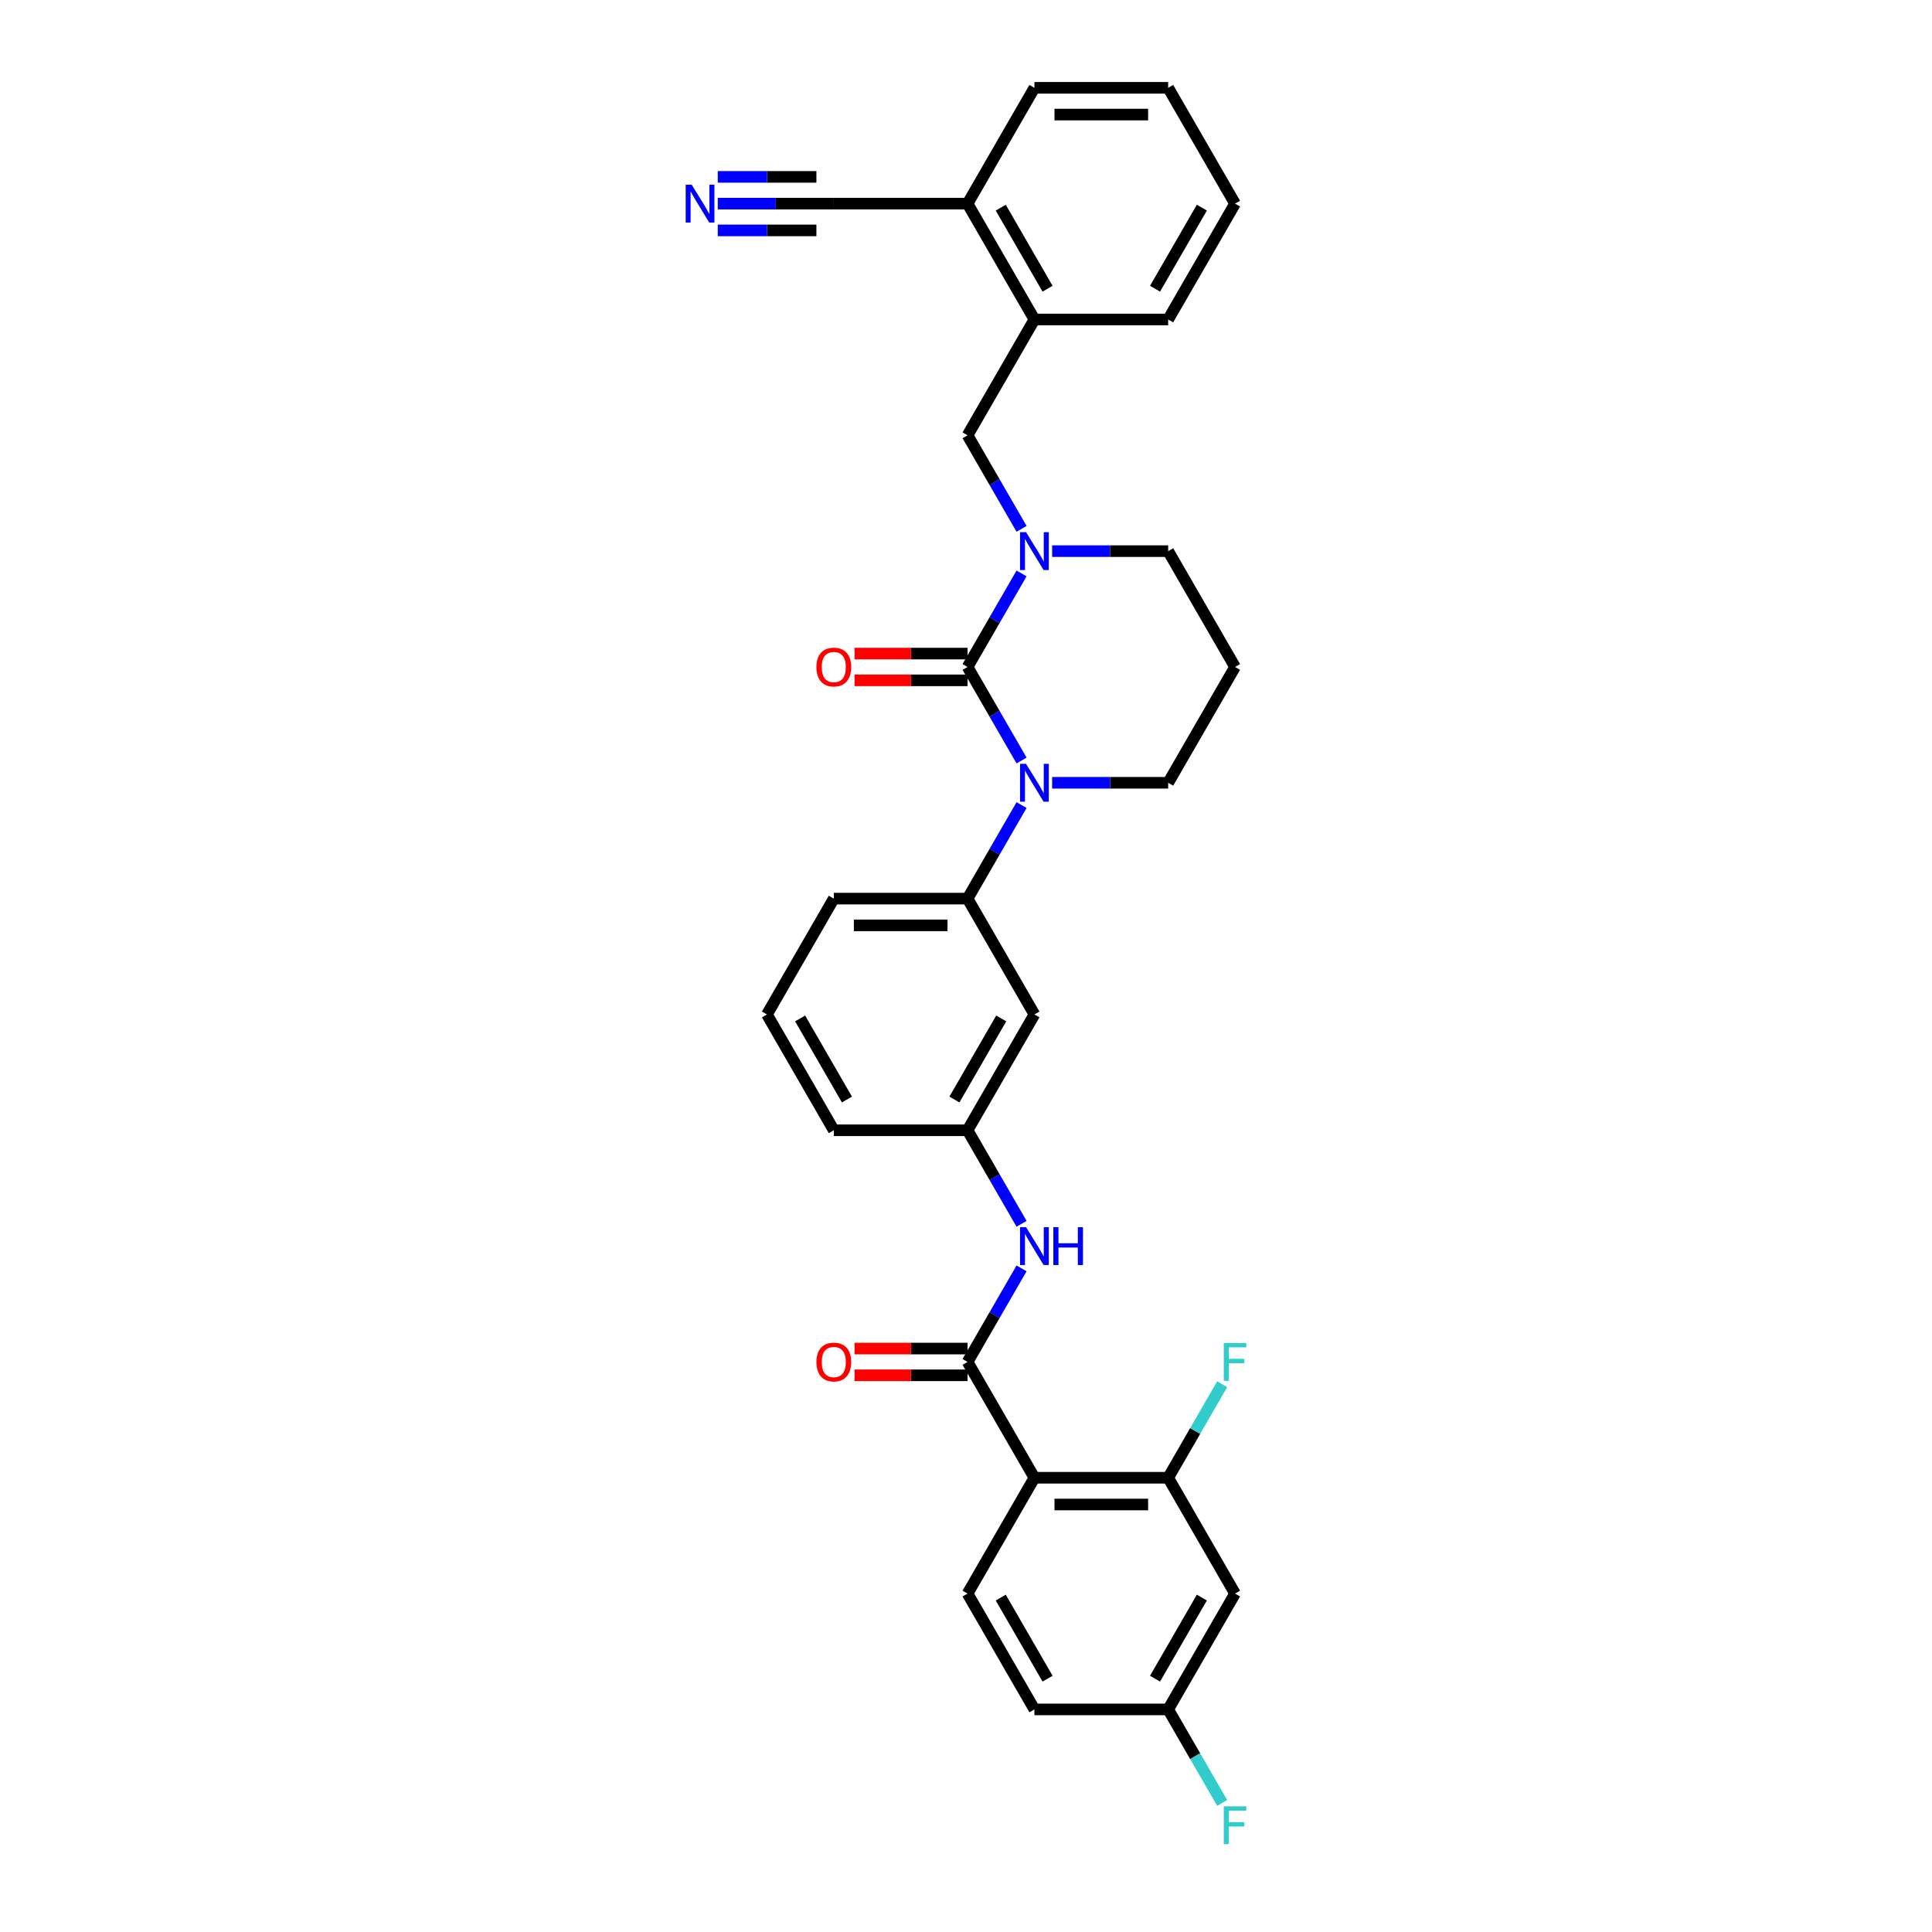<?xml version='1.0' encoding='iso-8859-1'?>
<svg version='1.1' baseProfile='full'
              xmlns='http://www.w3.org/2000/svg'
                      xmlns:rdkit='http://www.rdkit.org/xml'
                      xmlns:xlink='http://www.w3.org/1999/xlink'
                  xml:space='preserve'
width='1000px' height='1000px' viewBox='0 0 1000 1000'>
<!-- END OF HEADER -->
<rect style='opacity:1.0;fill:#FFFFFF;stroke:none' width='1000' height='1000' x='0' y='0'> </rect>
<path class='bond-0' d='M 639.258,824.838 L 604.644,884.79' style='fill:none;fill-rule:evenodd;stroke:#000000;stroke-width:6px;stroke-linecap:butt;stroke-linejoin:miter;stroke-opacity:1' />
<path class='bond-0' d='M 622.075,826.908 L 597.845,868.875' style='fill:none;fill-rule:evenodd;stroke:#000000;stroke-width:6px;stroke-linecap:butt;stroke-linejoin:miter;stroke-opacity:1' />
<path class='bond-1' d='M 639.258,824.838 L 604.644,764.885' style='fill:none;fill-rule:evenodd;stroke:#000000;stroke-width:6px;stroke-linecap:butt;stroke-linejoin:miter;stroke-opacity:1' />
<path class='bond-2' d='M 528.758,656.513 L 514.78,680.723' style='fill:none;fill-rule:evenodd;stroke:#0000FF;stroke-width:6px;stroke-linecap:butt;stroke-linejoin:miter;stroke-opacity:1' />
<path class='bond-2' d='M 514.78,680.723 L 500.803,704.933' style='fill:none;fill-rule:evenodd;stroke:#000000;stroke-width:6px;stroke-linecap:butt;stroke-linejoin:miter;stroke-opacity:1' />
<path class='bond-3' d='M 528.758,633.447 L 514.78,609.237' style='fill:none;fill-rule:evenodd;stroke:#0000FF;stroke-width:6px;stroke-linecap:butt;stroke-linejoin:miter;stroke-opacity:1' />
<path class='bond-3' d='M 514.78,609.237 L 500.803,585.028' style='fill:none;fill-rule:evenodd;stroke:#000000;stroke-width:6px;stroke-linecap:butt;stroke-linejoin:miter;stroke-opacity:1' />
<path class='bond-4' d='M 500.803,698.01 L 471.555,698.01' style='fill:none;fill-rule:evenodd;stroke:#000000;stroke-width:6px;stroke-linecap:butt;stroke-linejoin:miter;stroke-opacity:1' />
<path class='bond-4' d='M 471.555,698.01 L 442.306,698.01' style='fill:none;fill-rule:evenodd;stroke:#FF0000;stroke-width:6px;stroke-linecap:butt;stroke-linejoin:miter;stroke-opacity:1' />
<path class='bond-4' d='M 500.803,711.855 L 471.555,711.855' style='fill:none;fill-rule:evenodd;stroke:#000000;stroke-width:6px;stroke-linecap:butt;stroke-linejoin:miter;stroke-opacity:1' />
<path class='bond-4' d='M 471.555,711.855 L 442.306,711.855' style='fill:none;fill-rule:evenodd;stroke:#FF0000;stroke-width:6px;stroke-linecap:butt;stroke-linejoin:miter;stroke-opacity:1' />
<path class='bond-5' d='M 500.803,704.933 L 535.417,764.885' style='fill:none;fill-rule:evenodd;stroke:#000000;stroke-width:6px;stroke-linecap:butt;stroke-linejoin:miter;stroke-opacity:1' />
<path class='bond-6' d='M 604.644,884.79 L 535.417,884.79' style='fill:none;fill-rule:evenodd;stroke:#000000;stroke-width:6px;stroke-linecap:butt;stroke-linejoin:miter;stroke-opacity:1' />
<path class='bond-7' d='M 604.644,884.79 L 618.621,909' style='fill:none;fill-rule:evenodd;stroke:#000000;stroke-width:6px;stroke-linecap:butt;stroke-linejoin:miter;stroke-opacity:1' />
<path class='bond-7' d='M 618.621,909 L 632.599,933.21' style='fill:none;fill-rule:evenodd;stroke:#33CCCC;stroke-width:6px;stroke-linecap:butt;stroke-linejoin:miter;stroke-opacity:1' />
<path class='bond-8' d='M 500.803,345.217 L 514.78,321.008' style='fill:none;fill-rule:evenodd;stroke:#000000;stroke-width:6px;stroke-linecap:butt;stroke-linejoin:miter;stroke-opacity:1' />
<path class='bond-8' d='M 514.78,321.008 L 528.758,296.798' style='fill:none;fill-rule:evenodd;stroke:#0000FF;stroke-width:6px;stroke-linecap:butt;stroke-linejoin:miter;stroke-opacity:1' />
<path class='bond-9' d='M 500.803,345.217 L 514.78,369.427' style='fill:none;fill-rule:evenodd;stroke:#000000;stroke-width:6px;stroke-linecap:butt;stroke-linejoin:miter;stroke-opacity:1' />
<path class='bond-9' d='M 514.78,369.427 L 528.758,393.637' style='fill:none;fill-rule:evenodd;stroke:#0000FF;stroke-width:6px;stroke-linecap:butt;stroke-linejoin:miter;stroke-opacity:1' />
<path class='bond-10' d='M 500.803,338.295 L 471.555,338.295' style='fill:none;fill-rule:evenodd;stroke:#000000;stroke-width:6px;stroke-linecap:butt;stroke-linejoin:miter;stroke-opacity:1' />
<path class='bond-10' d='M 471.555,338.295 L 442.306,338.295' style='fill:none;fill-rule:evenodd;stroke:#FF0000;stroke-width:6px;stroke-linecap:butt;stroke-linejoin:miter;stroke-opacity:1' />
<path class='bond-10' d='M 500.803,352.14 L 471.555,352.14' style='fill:none;fill-rule:evenodd;stroke:#000000;stroke-width:6px;stroke-linecap:butt;stroke-linejoin:miter;stroke-opacity:1' />
<path class='bond-10' d='M 471.555,352.14 L 442.306,352.14' style='fill:none;fill-rule:evenodd;stroke:#FF0000;stroke-width:6px;stroke-linecap:butt;stroke-linejoin:miter;stroke-opacity:1' />
<path class='bond-11' d='M 544.582,285.265 L 574.613,285.265' style='fill:none;fill-rule:evenodd;stroke:#0000FF;stroke-width:6px;stroke-linecap:butt;stroke-linejoin:miter;stroke-opacity:1' />
<path class='bond-11' d='M 574.613,285.265 L 604.644,285.265' style='fill:none;fill-rule:evenodd;stroke:#000000;stroke-width:6px;stroke-linecap:butt;stroke-linejoin:miter;stroke-opacity:1' />
<path class='bond-12' d='M 528.758,273.732 L 514.78,249.522' style='fill:none;fill-rule:evenodd;stroke:#0000FF;stroke-width:6px;stroke-linecap:butt;stroke-linejoin:miter;stroke-opacity:1' />
<path class='bond-12' d='M 514.78,249.522 L 500.803,225.312' style='fill:none;fill-rule:evenodd;stroke:#000000;stroke-width:6px;stroke-linecap:butt;stroke-linejoin:miter;stroke-opacity:1' />
<path class='bond-13' d='M 604.644,285.265 L 639.258,345.217' style='fill:none;fill-rule:evenodd;stroke:#000000;stroke-width:6px;stroke-linecap:butt;stroke-linejoin:miter;stroke-opacity:1' />
<path class='bond-14' d='M 639.258,345.217 L 604.644,405.17' style='fill:none;fill-rule:evenodd;stroke:#000000;stroke-width:6px;stroke-linecap:butt;stroke-linejoin:miter;stroke-opacity:1' />
<path class='bond-15' d='M 604.644,405.17 L 574.613,405.17' style='fill:none;fill-rule:evenodd;stroke:#000000;stroke-width:6px;stroke-linecap:butt;stroke-linejoin:miter;stroke-opacity:1' />
<path class='bond-15' d='M 574.613,405.17 L 544.582,405.17' style='fill:none;fill-rule:evenodd;stroke:#0000FF;stroke-width:6px;stroke-linecap:butt;stroke-linejoin:miter;stroke-opacity:1' />
<path class='bond-16' d='M 528.758,416.703 L 514.78,440.913' style='fill:none;fill-rule:evenodd;stroke:#0000FF;stroke-width:6px;stroke-linecap:butt;stroke-linejoin:miter;stroke-opacity:1' />
<path class='bond-16' d='M 514.78,440.913 L 500.803,465.122' style='fill:none;fill-rule:evenodd;stroke:#000000;stroke-width:6px;stroke-linecap:butt;stroke-linejoin:miter;stroke-opacity:1' />
<path class='bond-17' d='M 535.417,45.455 L 604.644,45.455' style='fill:none;fill-rule:evenodd;stroke:#000000;stroke-width:6px;stroke-linecap:butt;stroke-linejoin:miter;stroke-opacity:1' />
<path class='bond-17' d='M 545.801,59.3 L 594.26,59.3' style='fill:none;fill-rule:evenodd;stroke:#000000;stroke-width:6px;stroke-linecap:butt;stroke-linejoin:miter;stroke-opacity:1' />
<path class='bond-18' d='M 535.417,45.455 L 500.803,105.407' style='fill:none;fill-rule:evenodd;stroke:#000000;stroke-width:6px;stroke-linecap:butt;stroke-linejoin:miter;stroke-opacity:1' />
<path class='bond-19' d='M 604.644,45.455 L 639.258,105.407' style='fill:none;fill-rule:evenodd;stroke:#000000;stroke-width:6px;stroke-linecap:butt;stroke-linejoin:miter;stroke-opacity:1' />
<path class='bond-20' d='M 431.576,585.028 L 396.962,525.075' style='fill:none;fill-rule:evenodd;stroke:#000000;stroke-width:6px;stroke-linecap:butt;stroke-linejoin:miter;stroke-opacity:1' />
<path class='bond-20' d='M 438.374,569.112 L 414.145,527.145' style='fill:none;fill-rule:evenodd;stroke:#000000;stroke-width:6px;stroke-linecap:butt;stroke-linejoin:miter;stroke-opacity:1' />
<path class='bond-21' d='M 431.576,585.028 L 500.803,585.028' style='fill:none;fill-rule:evenodd;stroke:#000000;stroke-width:6px;stroke-linecap:butt;stroke-linejoin:miter;stroke-opacity:1' />
<path class='bond-22' d='M 396.962,525.075 L 431.576,465.122' style='fill:none;fill-rule:evenodd;stroke:#000000;stroke-width:6px;stroke-linecap:butt;stroke-linejoin:miter;stroke-opacity:1' />
<path class='bond-23' d='M 431.576,465.122 L 500.803,465.122' style='fill:none;fill-rule:evenodd;stroke:#000000;stroke-width:6px;stroke-linecap:butt;stroke-linejoin:miter;stroke-opacity:1' />
<path class='bond-23' d='M 441.96,478.968 L 490.419,478.968' style='fill:none;fill-rule:evenodd;stroke:#000000;stroke-width:6px;stroke-linecap:butt;stroke-linejoin:miter;stroke-opacity:1' />
<path class='bond-24' d='M 500.803,465.122 L 535.417,525.075' style='fill:none;fill-rule:evenodd;stroke:#000000;stroke-width:6px;stroke-linecap:butt;stroke-linejoin:miter;stroke-opacity:1' />
<path class='bond-25' d='M 535.417,525.075 L 500.803,585.028' style='fill:none;fill-rule:evenodd;stroke:#000000;stroke-width:6px;stroke-linecap:butt;stroke-linejoin:miter;stroke-opacity:1' />
<path class='bond-25' d='M 518.234,527.145 L 494.005,569.112' style='fill:none;fill-rule:evenodd;stroke:#000000;stroke-width:6px;stroke-linecap:butt;stroke-linejoin:miter;stroke-opacity:1' />
<path class='bond-26' d='M 639.258,105.407 L 604.644,165.36' style='fill:none;fill-rule:evenodd;stroke:#000000;stroke-width:6px;stroke-linecap:butt;stroke-linejoin:miter;stroke-opacity:1' />
<path class='bond-26' d='M 622.075,107.477 L 597.845,149.444' style='fill:none;fill-rule:evenodd;stroke:#000000;stroke-width:6px;stroke-linecap:butt;stroke-linejoin:miter;stroke-opacity:1' />
<path class='bond-27' d='M 604.644,165.36 L 535.417,165.36' style='fill:none;fill-rule:evenodd;stroke:#000000;stroke-width:6px;stroke-linecap:butt;stroke-linejoin:miter;stroke-opacity:1' />
<path class='bond-28' d='M 535.417,165.36 L 500.803,105.407' style='fill:none;fill-rule:evenodd;stroke:#000000;stroke-width:6px;stroke-linecap:butt;stroke-linejoin:miter;stroke-opacity:1' />
<path class='bond-28' d='M 542.215,149.444 L 517.986,107.477' style='fill:none;fill-rule:evenodd;stroke:#000000;stroke-width:6px;stroke-linecap:butt;stroke-linejoin:miter;stroke-opacity:1' />
<path class='bond-29' d='M 535.417,165.36 L 500.803,225.312' style='fill:none;fill-rule:evenodd;stroke:#000000;stroke-width:6px;stroke-linecap:butt;stroke-linejoin:miter;stroke-opacity:1' />
<path class='bond-30' d='M 500.803,105.407 L 431.576,105.407' style='fill:none;fill-rule:evenodd;stroke:#000000;stroke-width:6px;stroke-linecap:butt;stroke-linejoin:miter;stroke-opacity:1' />
<path class='bond-31' d='M 431.576,105.407 L 401.545,105.407' style='fill:none;fill-rule:evenodd;stroke:#000000;stroke-width:6px;stroke-linecap:butt;stroke-linejoin:miter;stroke-opacity:1' />
<path class='bond-31' d='M 401.545,105.407 L 371.514,105.407' style='fill:none;fill-rule:evenodd;stroke:#0000FF;stroke-width:6px;stroke-linecap:butt;stroke-linejoin:miter;stroke-opacity:1' />
<path class='bond-31' d='M 422.567,91.562 L 397.04,91.562' style='fill:none;fill-rule:evenodd;stroke:#000000;stroke-width:6px;stroke-linecap:butt;stroke-linejoin:miter;stroke-opacity:1' />
<path class='bond-31' d='M 397.04,91.562 L 371.514,91.562' style='fill:none;fill-rule:evenodd;stroke:#0000FF;stroke-width:6px;stroke-linecap:butt;stroke-linejoin:miter;stroke-opacity:1' />
<path class='bond-31' d='M 422.567,119.253 L 397.04,119.253' style='fill:none;fill-rule:evenodd;stroke:#000000;stroke-width:6px;stroke-linecap:butt;stroke-linejoin:miter;stroke-opacity:1' />
<path class='bond-31' d='M 397.04,119.253 L 371.514,119.253' style='fill:none;fill-rule:evenodd;stroke:#0000FF;stroke-width:6px;stroke-linecap:butt;stroke-linejoin:miter;stroke-opacity:1' />
<path class='bond-32' d='M 535.417,884.79 L 500.803,824.838' style='fill:none;fill-rule:evenodd;stroke:#000000;stroke-width:6px;stroke-linecap:butt;stroke-linejoin:miter;stroke-opacity:1' />
<path class='bond-32' d='M 542.215,868.875 L 517.986,826.908' style='fill:none;fill-rule:evenodd;stroke:#000000;stroke-width:6px;stroke-linecap:butt;stroke-linejoin:miter;stroke-opacity:1' />
<path class='bond-33' d='M 500.803,824.838 L 535.417,764.885' style='fill:none;fill-rule:evenodd;stroke:#000000;stroke-width:6px;stroke-linecap:butt;stroke-linejoin:miter;stroke-opacity:1' />
<path class='bond-34' d='M 535.417,764.885 L 604.644,764.885' style='fill:none;fill-rule:evenodd;stroke:#000000;stroke-width:6px;stroke-linecap:butt;stroke-linejoin:miter;stroke-opacity:1' />
<path class='bond-34' d='M 545.801,778.731 L 594.26,778.731' style='fill:none;fill-rule:evenodd;stroke:#000000;stroke-width:6px;stroke-linecap:butt;stroke-linejoin:miter;stroke-opacity:1' />
<path class='bond-35' d='M 604.644,764.885 L 618.621,740.676' style='fill:none;fill-rule:evenodd;stroke:#000000;stroke-width:6px;stroke-linecap:butt;stroke-linejoin:miter;stroke-opacity:1' />
<path class='bond-35' d='M 618.621,740.676 L 632.599,716.466' style='fill:none;fill-rule:evenodd;stroke:#33CCCC;stroke-width:6px;stroke-linecap:butt;stroke-linejoin:miter;stroke-opacity:1' />
<path  class='atom-1' d='M 531.083 635.178
L 537.507 645.562
Q 538.144 646.586, 539.169 648.441
Q 540.193 650.297, 540.249 650.408
L 540.249 635.178
L 542.852 635.178
L 542.852 654.783
L 540.166 654.783
L 533.271 643.429
Q 532.468 642.1, 531.609 640.577
Q 530.778 639.054, 530.529 638.584
L 530.529 654.783
L 527.982 654.783
L 527.982 635.178
L 531.083 635.178
' fill='#0000FF'/>
<path  class='atom-1' d='M 545.205 635.178
L 547.864 635.178
L 547.864 643.512
L 557.888 643.512
L 557.888 635.178
L 560.546 635.178
L 560.546 654.783
L 557.888 654.783
L 557.888 645.728
L 547.864 645.728
L 547.864 654.783
L 545.205 654.783
L 545.205 635.178
' fill='#0000FF'/>
<path  class='atom-3' d='M 422.576 704.988
Q 422.576 700.281, 424.902 697.65
Q 427.228 695.019, 431.576 695.019
Q 435.923 695.019, 438.249 697.65
Q 440.575 700.281, 440.575 704.988
Q 440.575 709.751, 438.222 712.465
Q 435.868 715.151, 431.576 715.151
Q 427.256 715.151, 424.902 712.465
Q 422.576 709.779, 422.576 704.988
M 431.576 712.935
Q 434.566 712.935, 436.172 710.942
Q 437.806 708.92, 437.806 704.988
Q 437.806 701.139, 436.172 699.201
Q 434.566 697.235, 431.576 697.235
Q 428.585 697.235, 426.951 699.173
Q 425.345 701.111, 425.345 704.988
Q 425.345 708.948, 426.951 710.942
Q 428.585 712.935, 431.576 712.935
' fill='#FF0000'/>
<path  class='atom-6' d='M 531.083 275.462
L 537.507 285.846
Q 538.144 286.871, 539.169 288.726
Q 540.193 290.581, 540.249 290.692
L 540.249 275.462
L 542.852 275.462
L 542.852 295.067
L 540.166 295.067
L 533.271 283.714
Q 532.468 282.385, 531.609 280.862
Q 530.778 279.339, 530.529 278.868
L 530.529 295.067
L 527.982 295.067
L 527.982 275.462
L 531.083 275.462
' fill='#0000FF'/>
<path  class='atom-10' d='M 531.083 395.367
L 537.507 405.751
Q 538.144 406.776, 539.169 408.631
Q 540.193 410.487, 540.249 410.597
L 540.249 395.367
L 542.852 395.367
L 542.852 414.972
L 540.166 414.972
L 533.271 403.619
Q 532.468 402.29, 531.609 400.767
Q 530.778 399.244, 530.529 398.773
L 530.529 414.972
L 527.982 414.972
L 527.982 395.367
L 531.083 395.367
' fill='#0000FF'/>
<path  class='atom-12' d='M 422.576 345.273
Q 422.576 340.565, 424.902 337.935
Q 427.228 335.304, 431.576 335.304
Q 435.923 335.304, 438.249 337.935
Q 440.575 340.565, 440.575 345.273
Q 440.575 350.036, 438.222 352.749
Q 435.868 355.435, 431.576 355.435
Q 427.256 355.435, 424.902 352.749
Q 422.576 350.063, 422.576 345.273
M 431.576 353.22
Q 434.566 353.22, 436.172 351.226
Q 437.806 349.205, 437.806 345.273
Q 437.806 341.424, 436.172 339.485
Q 434.566 337.519, 431.576 337.519
Q 428.585 337.519, 426.951 339.458
Q 425.345 341.396, 425.345 345.273
Q 425.345 349.233, 426.951 351.226
Q 428.585 353.22, 431.576 353.22
' fill='#FF0000'/>
<path  class='atom-26' d='M 358.015 95.605
L 364.439 105.989
Q 365.076 107.013, 366.101 108.868
Q 367.125 110.724, 367.181 110.835
L 367.181 95.605
L 369.784 95.605
L 369.784 115.21
L 367.098 115.21
L 360.202 103.856
Q 359.399 102.527, 358.541 101.004
Q 357.71 99.481, 357.461 99.01
L 357.461 115.21
L 354.914 115.21
L 354.914 95.605
L 358.015 95.605
' fill='#0000FF'/>
<path  class='atom-31' d='M 633.429 695.13
L 645.086 695.13
L 645.086 697.373
L 636.059 697.373
L 636.059 703.327
L 644.09 703.327
L 644.09 705.597
L 636.059 705.597
L 636.059 714.735
L 633.429 714.735
L 633.429 695.13
' fill='#33CCCC'/>
<path  class='atom-32' d='M 633.429 934.94
L 645.086 934.94
L 645.086 937.183
L 636.059 937.183
L 636.059 943.137
L 644.09 943.137
L 644.09 945.407
L 636.059 945.407
L 636.059 954.545
L 633.429 954.545
L 633.429 934.94
' fill='#33CCCC'/>
</svg>
